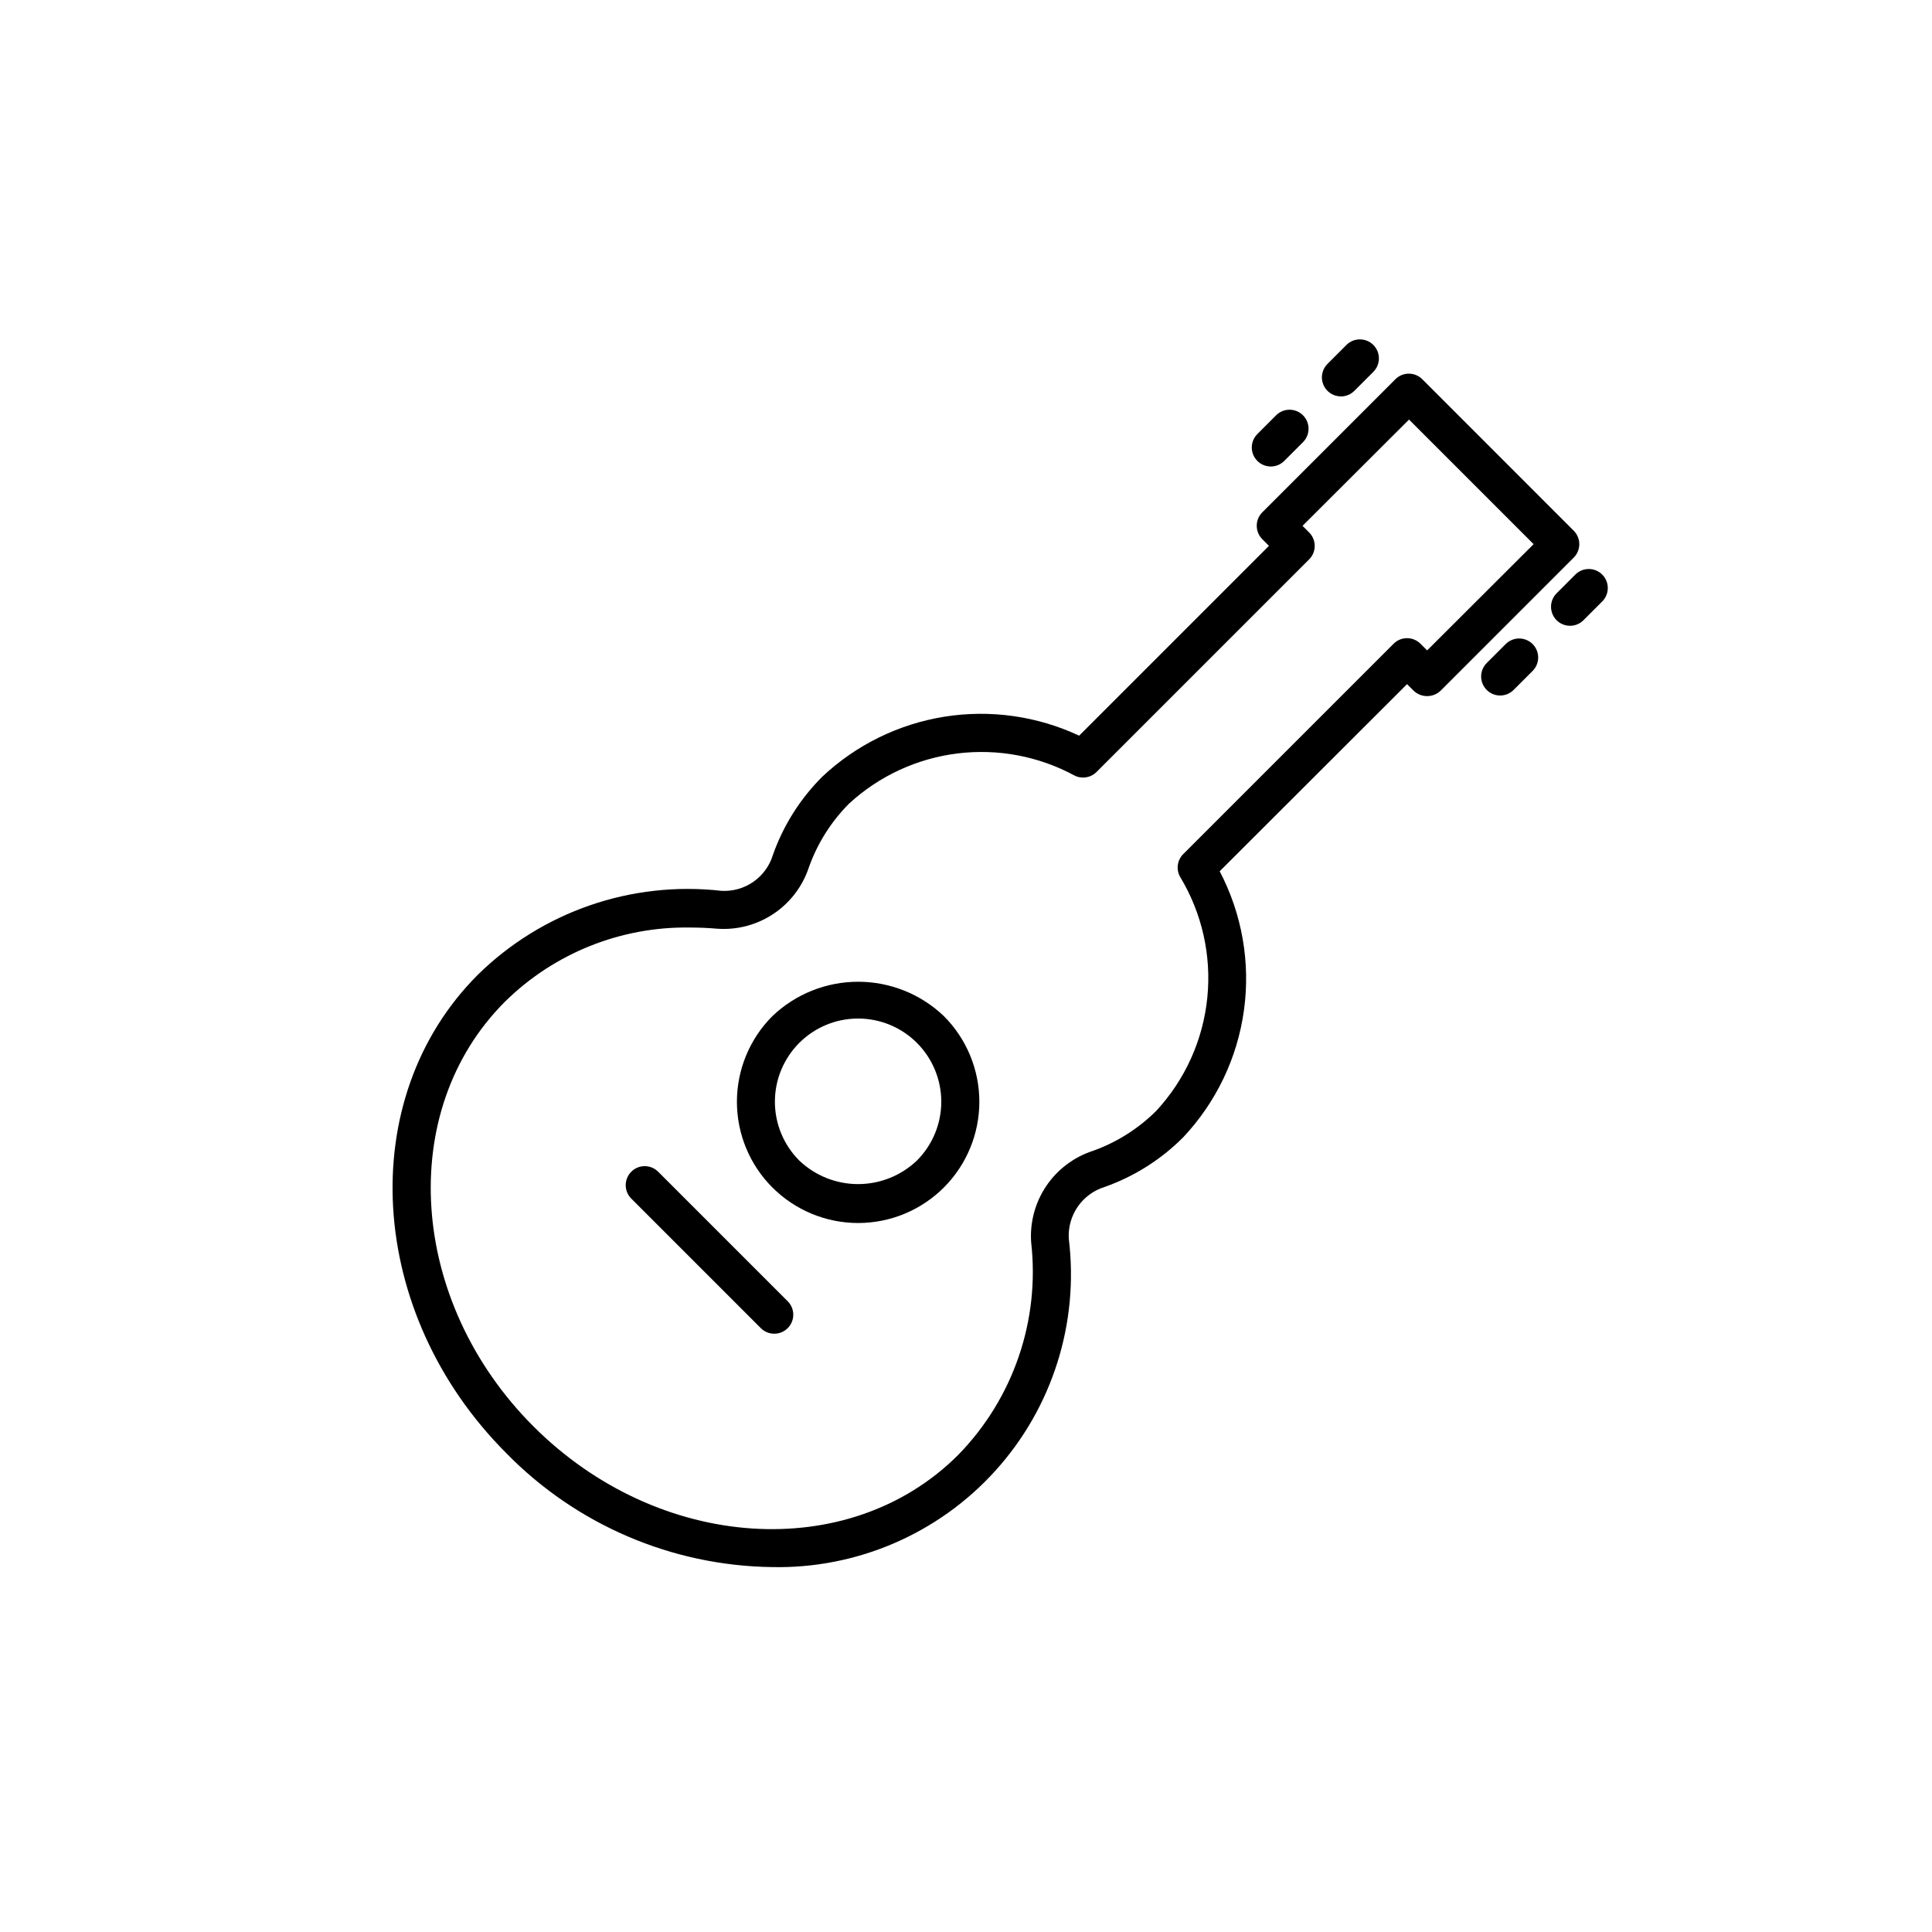 <?xml version="1.0" encoding="UTF-8"?>
<!-- Uploaded to: SVG Repo, www.svgrepo.com, Generator: SVG Repo Mixer Tools -->
<svg fill="#000000" width="800px" height="800px" version="1.1" viewBox="144 144 512 512" xmlns="http://www.w3.org/2000/svg">
 <g>
  <path d="m348.7 413.27c-6.023 6.023-9.41 14.195-9.41 22.715s3.383 16.691 9.406 22.715c6.027 6.023 14.195 9.41 22.719 9.41 8.52 0 16.688-3.387 22.715-9.41 6.023-6.023 9.406-14.195 9.406-22.715s-3.387-16.691-9.41-22.715c-6.121-5.84-14.254-9.098-22.711-9.098-8.461 0-16.594 3.258-22.715 9.098zm38.289 38.289c-4.199 4.004-9.781 6.238-15.586 6.238-5.805 0-11.387-2.234-15.59-6.238-4.133-4.133-6.457-9.742-6.457-15.59s2.324-11.457 6.457-15.59c4.133-4.137 9.742-6.457 15.59-6.457s11.457 2.32 15.59 6.457c4.133 4.133 6.457 9.742 6.457 15.59s-2.324 11.457-6.461 15.59z"/>
  <path d="m561.05 284.64-40.133-40.141c-1.969-1.969-5.156-1.969-7.125 0l-35.266 35.266c-1.969 1.969-1.969 5.156 0 7.125l1.762 1.762-50.301 50.309v0.004c-11.121-5.211-23.551-6.965-35.68-5.035-12.129 1.934-23.398 7.457-32.355 15.867-5.859 5.828-10.336 12.902-13.098 20.695-1.789 6-7.484 9.973-13.734 9.582-23.75-2.676-47.438 5.5-64.488 22.246-32.867 32.867-29.484 89.758 7.559 126.8v0.004c18.539 18.949 43.824 29.797 70.332 30.168 22.523 0.496 44.148-8.82 59.258-25.531 15.109-16.707 22.211-39.16 19.457-61.516-0.355-6.238 3.606-11.906 9.582-13.715 7.793-2.769 14.867-7.246 20.707-13.098 8.758-9.285 14.398-21.07 16.137-33.715 1.742-12.645-0.508-25.516-6.434-36.82l49.656-49.594 1.754 1.762c2 1.883 5.121 1.883 7.121 0l35.266-35.266h0.004c0.957-0.945 1.496-2.231 1.5-3.574s-0.531-2.633-1.48-3.582zm-38.844 31.723-1.766-1.766c-1.965-1.965-5.156-1.965-7.121 0l-55.754 55.754c-1.578 1.582-1.926 4.012-0.855 5.973 5.828 9.617 8.371 20.867 7.242 32.055-1.125 11.188-5.859 21.707-13.488 29.965-4.789 4.785-10.586 8.438-16.969 10.691-4.992 1.656-9.297 4.922-12.234 9.285s-4.344 9.578-4 14.828c2.375 20.758-4.727 41.484-19.336 56.426-28.949 28.938-79.449 25.543-112.55-7.559-33.102-33.102-36.496-83.633-7.559-112.55h0.004c13.066-12.891 30.777-19.977 49.129-19.656 2.406 0 4.836 0.109 7.297 0.324v-0.004c5.246 0.344 10.457-1.066 14.82-4.004 4.359-2.938 7.625-7.238 9.281-12.227 2.262-6.379 5.918-12.172 10.699-16.961 7.949-7.301 17.977-11.938 28.688-13.262 10.711-1.328 21.566 0.727 31.055 5.867 1.941 0.961 4.277 0.574 5.805-0.957l56.348-56.348c1.965-1.965 1.965-5.156 0-7.121l-1.754-1.762 28.215-28.164 33.02 33.02z"/>
  <path d="m499.34 249.06c1.336 0 2.621-0.527 3.566-1.473l5.039-5.039c1.969-1.965 1.973-5.156 0.004-7.129-1.965-1.969-5.16-1.973-7.129-0.004l-5.039 5.039c-1.434 1.441-1.863 3.602-1.086 5.481 0.777 1.883 2.609 3.109 4.644 3.113z"/>
  <path d="m480.77 267.63c1.332 0 2.613-0.531 3.555-1.473l5.039-5.039c1.91-1.977 1.883-5.117-0.059-7.062-1.945-1.941-5.086-1.969-7.062-0.059l-5.039 5.039v-0.004c-1.438 1.441-1.867 3.609-1.086 5.488 0.781 1.883 2.617 3.109 4.652 3.109z"/>
  <path d="m561.54 296.21-5.039 5.039v-0.004c-1.438 1.445-1.863 3.609-1.082 5.488 0.777 1.883 2.613 3.109 4.652 3.109 1.332 0.004 2.613-0.523 3.555-1.473l5.039-5.039c1.91-1.977 1.883-5.117-0.062-7.062-1.941-1.941-5.086-1.969-7.062-0.059z"/>
  <path d="m542.97 314.74-5.039 5.039c-1.906 1.977-1.879 5.121 0.062 7.062 1.945 1.945 5.086 1.973 7.062 0.062l5.039-5.039c0.973-0.938 1.527-2.227 1.539-3.578 0.012-1.352-0.52-2.652-1.477-3.609-0.957-0.953-2.254-1.484-3.606-1.473-1.352 0.012-2.641 0.566-3.582 1.535z"/>
  <path d="m318.48 454.58c-0.938-0.973-2.227-1.527-3.578-1.539-1.352-0.012-2.652 0.52-3.606 1.477-0.957 0.953-1.488 2.254-1.477 3.606 0.012 1.352 0.566 2.641 1.539 3.582l34.328 34.328c1.977 1.91 5.121 1.883 7.062-0.062 1.945-1.941 1.973-5.086 0.062-7.062z"/>
 </g>
</svg>